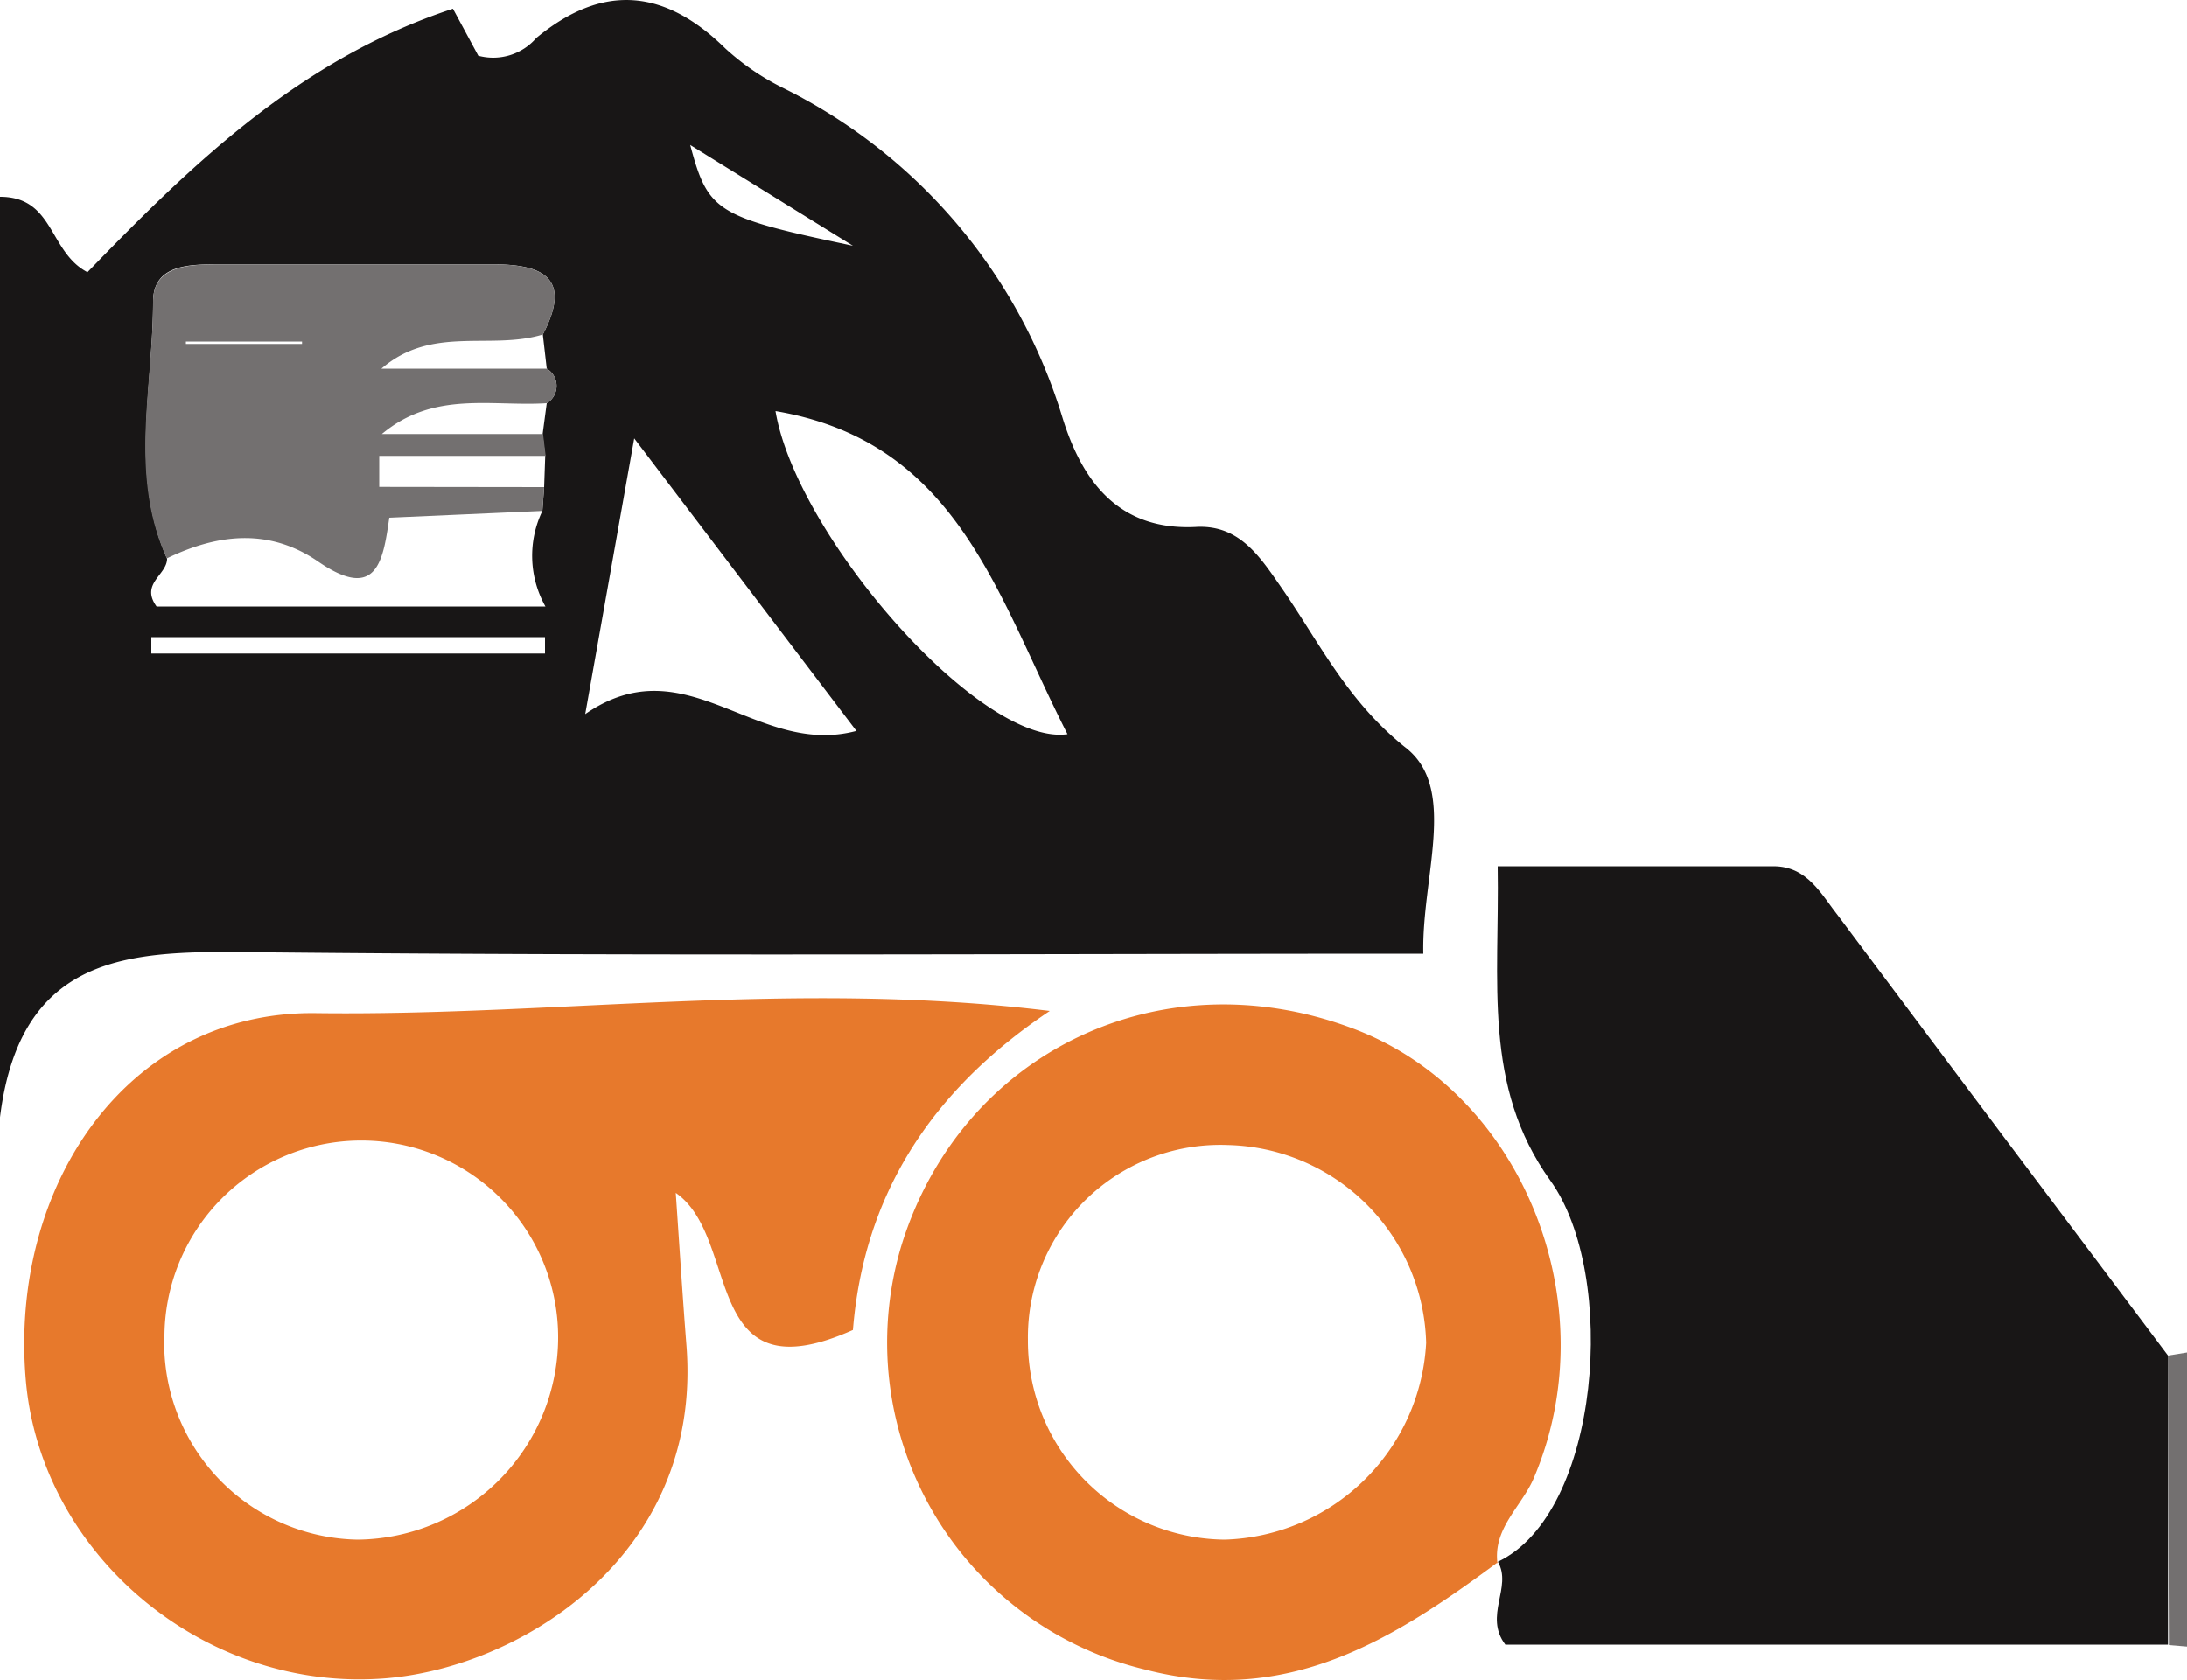 <svg xmlns="http://www.w3.org/2000/svg" id="Layer_1" data-name="Layer 1" viewBox="0 0 100 76.85"><defs><style>.cls-1{fill:#737070;}.cls-2{fill:#181616;}.cls-3{fill:#e7792c;}</style></defs><path class="cls-1" d="M99.13,62l.87-.14V75.31l-.83-.07Q99.14,68.63,99.13,62Z"></path><path class="cls-2" d="M65.08,43.62c-17.89,0-35.25.11-52.6-.06C6.63,43.51,1,43.1,0,51.1V9c2.49,0,2.22,2.52,4,3.45C8.73,7.56,13.72,2.69,20.71.4l1.16,2.15a2.61,2.61,0,0,0,2.65-.81c3.06-2.53,5.88-2.24,8.65.48A11.39,11.39,0,0,0,35.76,4a24.89,24.89,0,0,1,12.82,15.1c.9,2.91,2.57,5.2,6.15,5,2-.09,2.93,1.44,3.92,2.86,1.74,2.53,3,5.17,5.69,7.29C66.64,36.14,65,40.14,65.08,43.62ZM24.82,15.3c1.36-2.59,0-3.22-2.3-3.21H10c-1.34,0-3,0-3,1.71,0,3.91-1.07,7.92.64,11.75,0,.75-1.24,1.14-.48,2.19H24.94a4.73,4.73,0,0,1-.14-4.37l.08-1.09.05-1.42-.12-1L25,18.44a.92.92,0,0,0,0-1.58ZM29,20.05,26.76,32.66c4.64-3.21,7.8,2,12.4.77ZM48.81,33.58c-3.23-6.32-5-13.36-13.35-14.78C36.42,24.53,44.85,34.16,48.81,33.58ZM6.92,29.14v.75h18v-.75ZM39,11.24,31.56,6.63C32.38,9.69,32.73,9.92,39,11.24Z"></path><path class="cls-2" d="M99.13,62q0,6.62,0,13.22H68.83c-1-1.32.33-2.62-.34-3.79l0,0C73.18,69.21,74,58.33,70.89,54s-2.32-9.1-2.41-14.38H81.09c1.57,0,2.19,1.3,3,2.32Q91.61,52,99.13,62Z"></path><path class="cls-3" d="M39,60.83c-7,3.12-5.09-4.18-8.1-6.27.18,2.63.32,4.84.49,7,.75,9.76-7.91,14.94-14.21,15.23C9.13,77.2,1.85,71,1.18,63.11.42,54.19,5.86,46.22,14.46,46.34c11,.14,21.93-1.53,33.54-.1C42.47,49.94,39.49,54.76,39,60.83Zm-31.49.42a9,9,0,0,0,8.85,9.17,9.26,9.26,0,0,0,9.16-9.34,9,9,0,0,0-18,.17Z"></path><path class="cls-3" d="M68.49,71.45c-4.79,3.55-9.65,6.6-16.13,4.91a15.38,15.38,0,0,1-11.11-19.5C44,48.15,53,43.78,61.75,47c7.85,2.86,11.79,12.65,8.37,20.63-.56,1.29-1.86,2.27-1.65,3.89ZM47,61.28A9.09,9.09,0,0,0,56,70.42a9.51,9.51,0,0,0,9.21-9,9.29,9.29,0,0,0-9.08-9.05A8.8,8.8,0,0,0,47,61.28Z"></path><path class="cls-1" d="M24.88,22.28l-.08,1.09-7,.31c-.28,1.94-.55,3.87-3.26,2-2.23-1.53-4.58-1.27-6.91-.14C5.88,21.72,7,17.71,7,13.8c0-1.69,1.7-1.7,3-1.71H22.52c2.3,0,3.66.62,2.3,3.21-2.4.73-5.06-.44-7.38,1.56H25a.92.92,0,0,1,0,1.58c-2.53.16-5.16-.58-7.54,1.41h7.37l.12,1H17.34l0,1.42ZM8.5,15.62v.11h5.31v-.11Z"></path></svg>